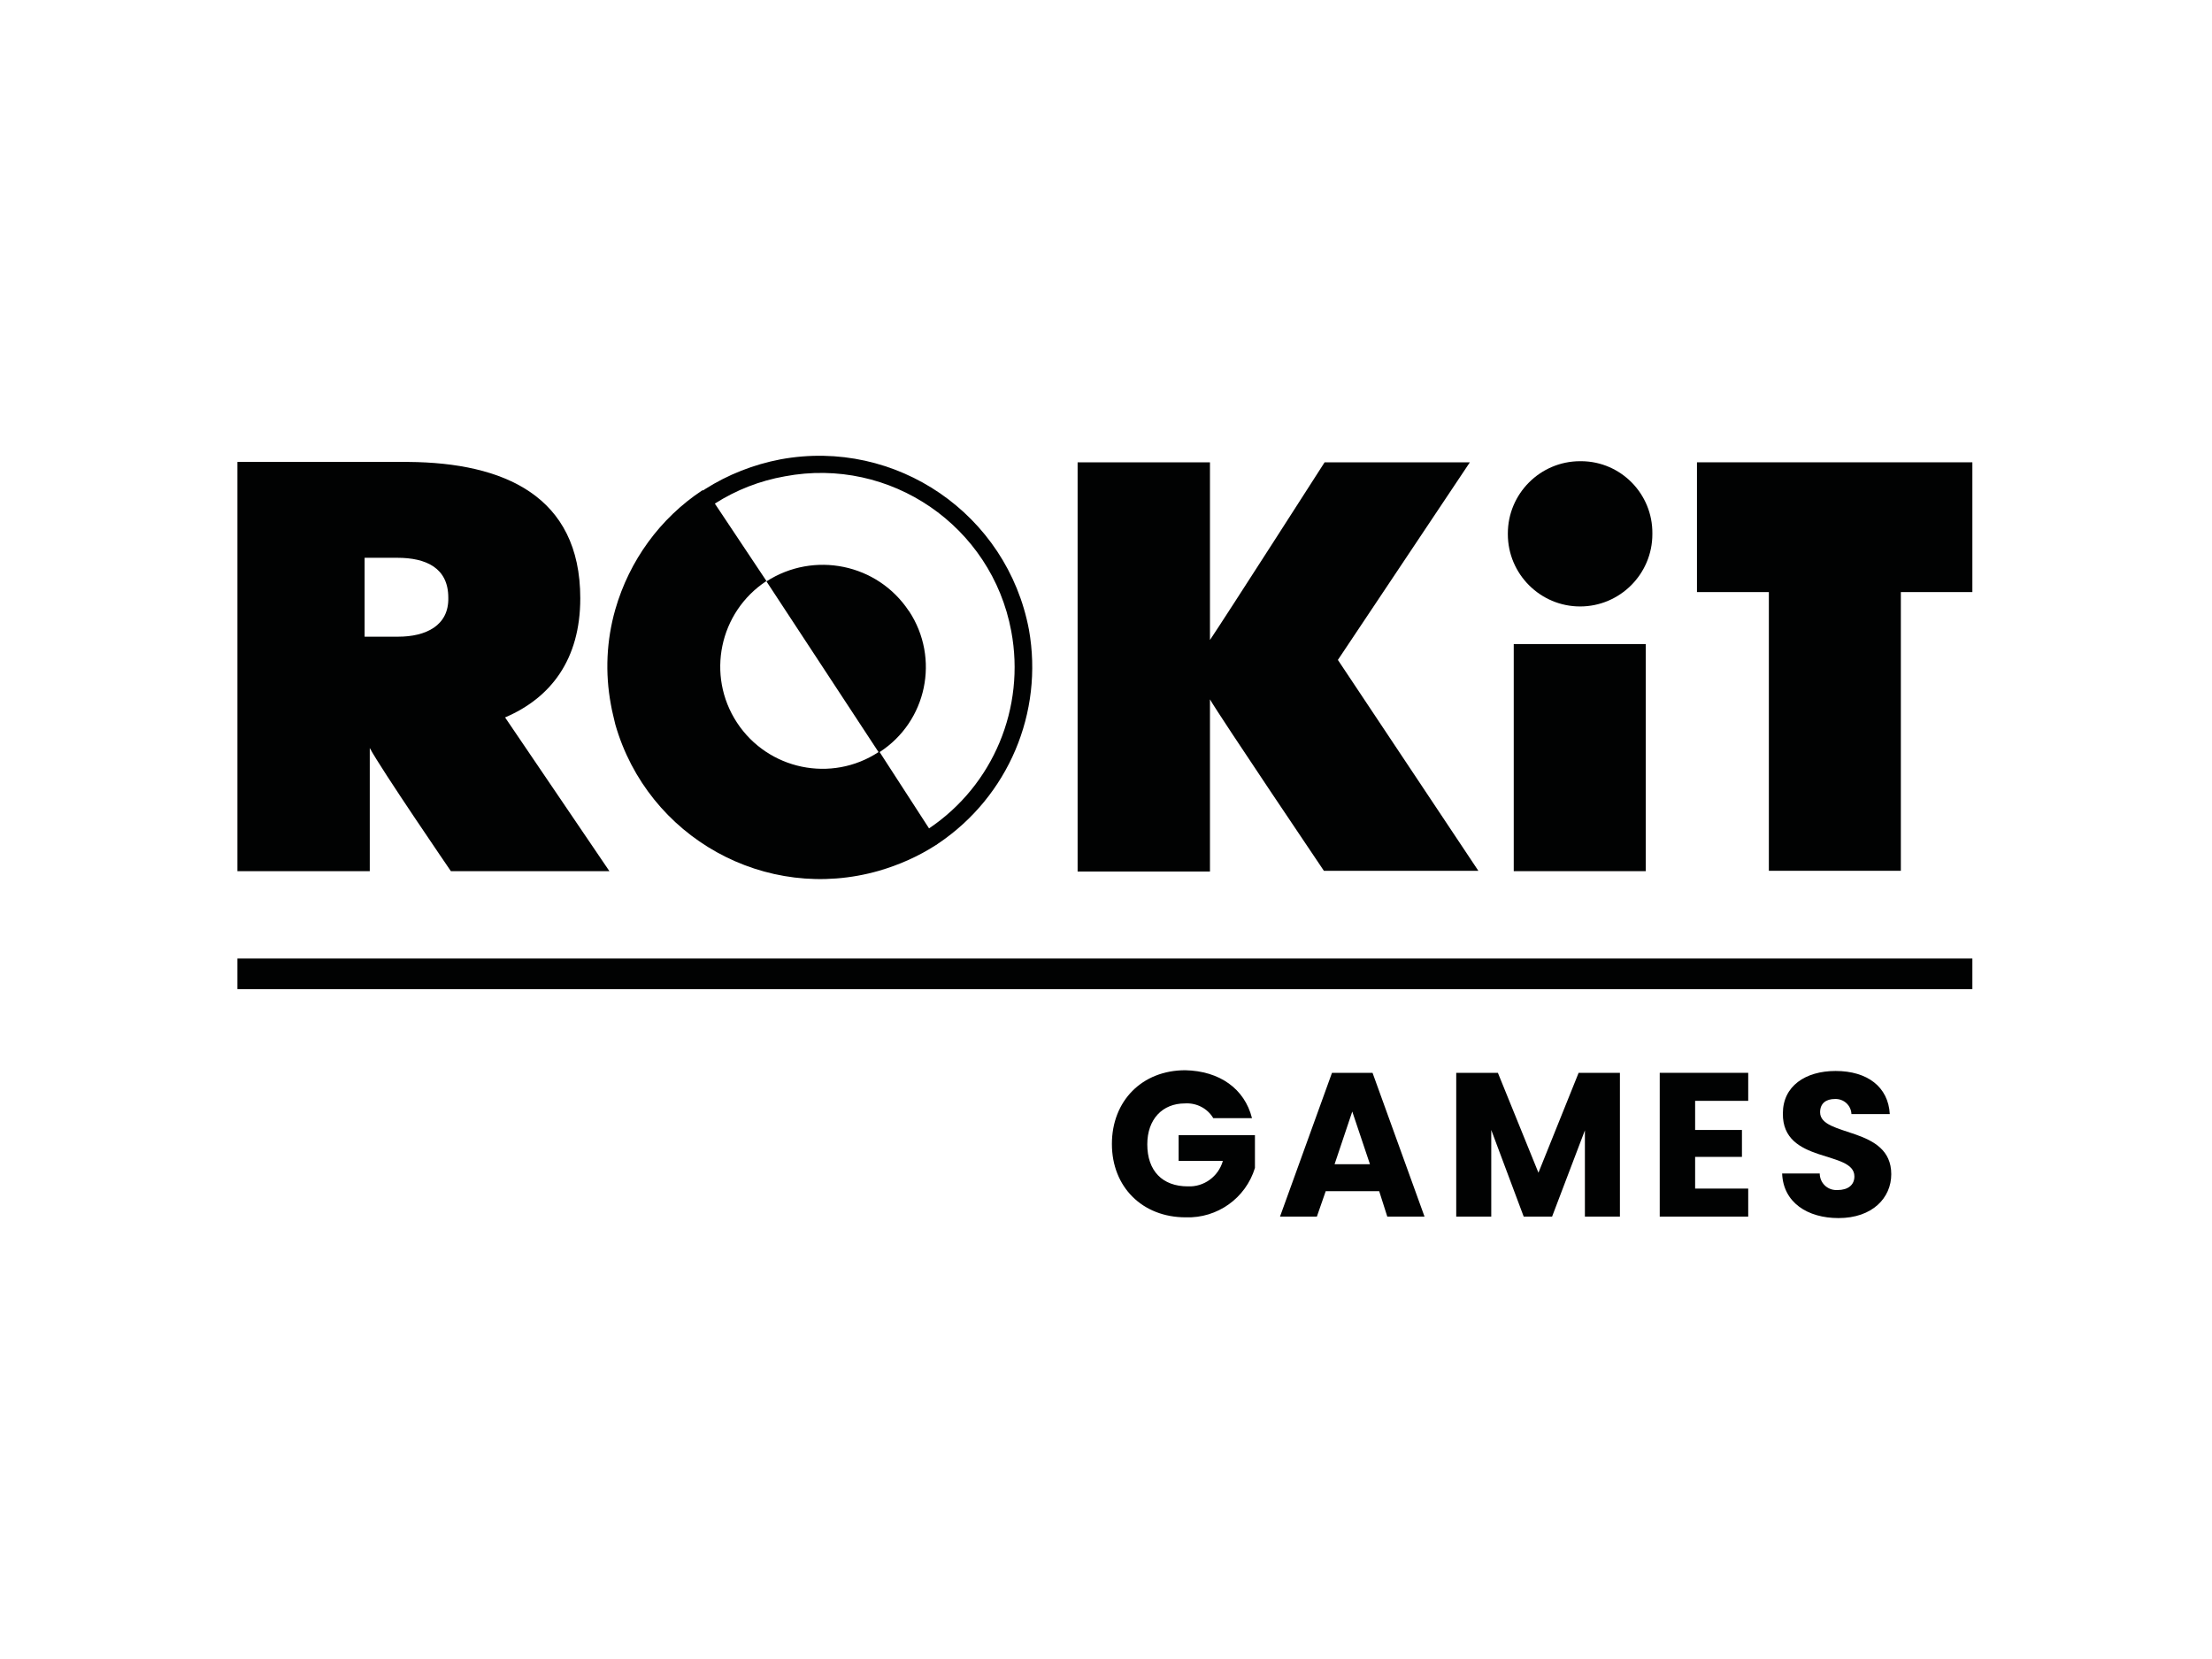 <?xml version="1.0" encoding="UTF-8"?> <svg xmlns="http://www.w3.org/2000/svg" xmlns:xlink="http://www.w3.org/1999/xlink" version="1.0" id="katman_1" x="0px" y="0px" viewBox="0 0 600 450" style="enable-background:new 0 0 600 450;" xml:space="preserve"> <style type="text/css"> .st0{fill:#010202;} </style> <g id="Games"> <path class="st0" d="M339.6,303.3h-10.5c-1.6-2.7-4.6-4.2-7.7-4c-6.1,0-10.2,4.3-10.2,11.1c0,7.2,4.1,11.4,11,11.4 c4.4,0.2,8.3-2.7,9.5-6.9h-12v-7h20.7v8.9c-2.5,8.2-10.2,13.7-18.8,13.4c-11.7,0-20-8.2-20-19.9s8.2-20,19.9-20 C330.8,290.5,337.6,295.3,339.6,303.3z"></path> <path class="st0" d="M374.1,323.1h-14.5l-2.4,6.9h-10l14.1-39h11l14.1,39h-10.1L374.1,323.1z M366.8,301.5l-4.8,14.3h9.6 L366.8,301.5z"></path> <path class="st0" d="M395,291h11.3l11,27.1l10.9-27.1h11.2v39h-9.5v-23.4L421,330h-7.7l-8.8-23.5V330H395V291z"></path> <path class="st0" d="M474.2,298.6h-14.4v7.9h12.7v7.3h-12.7v8.6h14.4v7.6h-24v-39h24V298.6z"></path> <path class="st0" d="M498.7,330.4c-8.4,0-15-4.2-15.3-12.1h10.2c0,2.5,2,4.5,4.5,4.5c0.1,0,0.2,0,0.3,0c2.9,0,4.6-1.4,4.6-3.7 c0-7.2-19.6-3.3-19.4-17.1c0-7.4,6.1-11.5,14.3-11.5c8.6,0,14.3,4.3,14.7,11.7h-10.4c-0.1-2.4-2.1-4.2-4.5-4.1c0,0,0,0,0,0 c-2.3,0-4,1.1-4,3.6c0,6.8,19.3,3.7,19.3,16.8C513,324.9,507.9,330.4,498.7,330.4z"></path> <path class="st0" d="M446.4,174.7h-35.8v61.6h35.8V174.7z"></path> <path class="st0" d="M460.3,125.4v35.2h19.5v75.6h35.8v-75.6H535v-35.2H460.3z"></path> <path class="st0" d="M428.6,125.1c-10.8,0-19.6,8.8-19.6,19.6c0,0,0,0,0,0v0.2c0,10.8,8.8,19.6,19.6,19.6s19.6-8.8,19.6-19.6v-0.2 c0.1-10.7-8.5-19.5-19.2-19.6C428.9,125.1,428.8,125.1,428.6,125.1z"></path> <path class="st0" d="M398.7,125.4h-39.4c0,0-26.8,41.8-31.1,48.2v-48.2h-35.9v111h35.9v-46.7c2.7,4.7,30.9,46.5,30.9,46.5H401 l-38.1-57.2L398.7,125.4z"></path> <path class="st0" d="M157.4,162.3c0-27.9-20.9-36.8-46.6-37H64.4v111h35.9v-33.4c3.1,5.8,22,33.4,22,33.4h43L137,194.6 C149.4,189.3,157.4,178.9,157.4,162.3z M108,172.7h-9.1v-21.4h8.9c7.7,0,13.8,2.7,13.8,10.8C121.8,169.7,115.5,172.7,108,172.7z"></path> <path class="st0" d="M279.1,170.8c-5.9-31.3-36-52-67.4-46.2c-7.3,1.4-14.2,4.1-20.5,8.1c-0.2,0.2-0.3,0.2-0.5,0.3h-0.2 c-11.5,7.6-19.8,19.1-23.6,32.3c-2.4,8.4-2.8,17.2-1.2,25.8c0.3,1.8,0.8,3.6,1.2,5.4c8.8,30.7,40.8,48.5,71.5,39.7 c5.5-1.6,10.7-3.9,15.5-7c0.2,0,0.2-0.2,0.3-0.2s0.2-0.2,0.3-0.2C273.5,216,283.1,193.3,279.1,170.8z M252,224.7L238.6,204 c12.8-8.3,16.4-25.4,8-38.2c0,0-0.1-0.1-0.1-0.1c-8.5-12.8-25.7-16.3-38.6-8l30.4,46.3c-12.8,8.4-30,4.8-38.4-8s-4.8-30,8-38.4 l-14-21c5.8-3.7,12.2-6.2,19-7.4c28.6-5.4,56.1,13.5,61.4,42C278.2,192,269.4,213,252,224.7L252,224.7z"></path> <polygon class="st0" points="64.4,260 64.4,260 64.4,268.3 64.4,268.3 64.4,268.3 535,268.3 535,268.3 535,260 "></polygon> </g> </svg> 